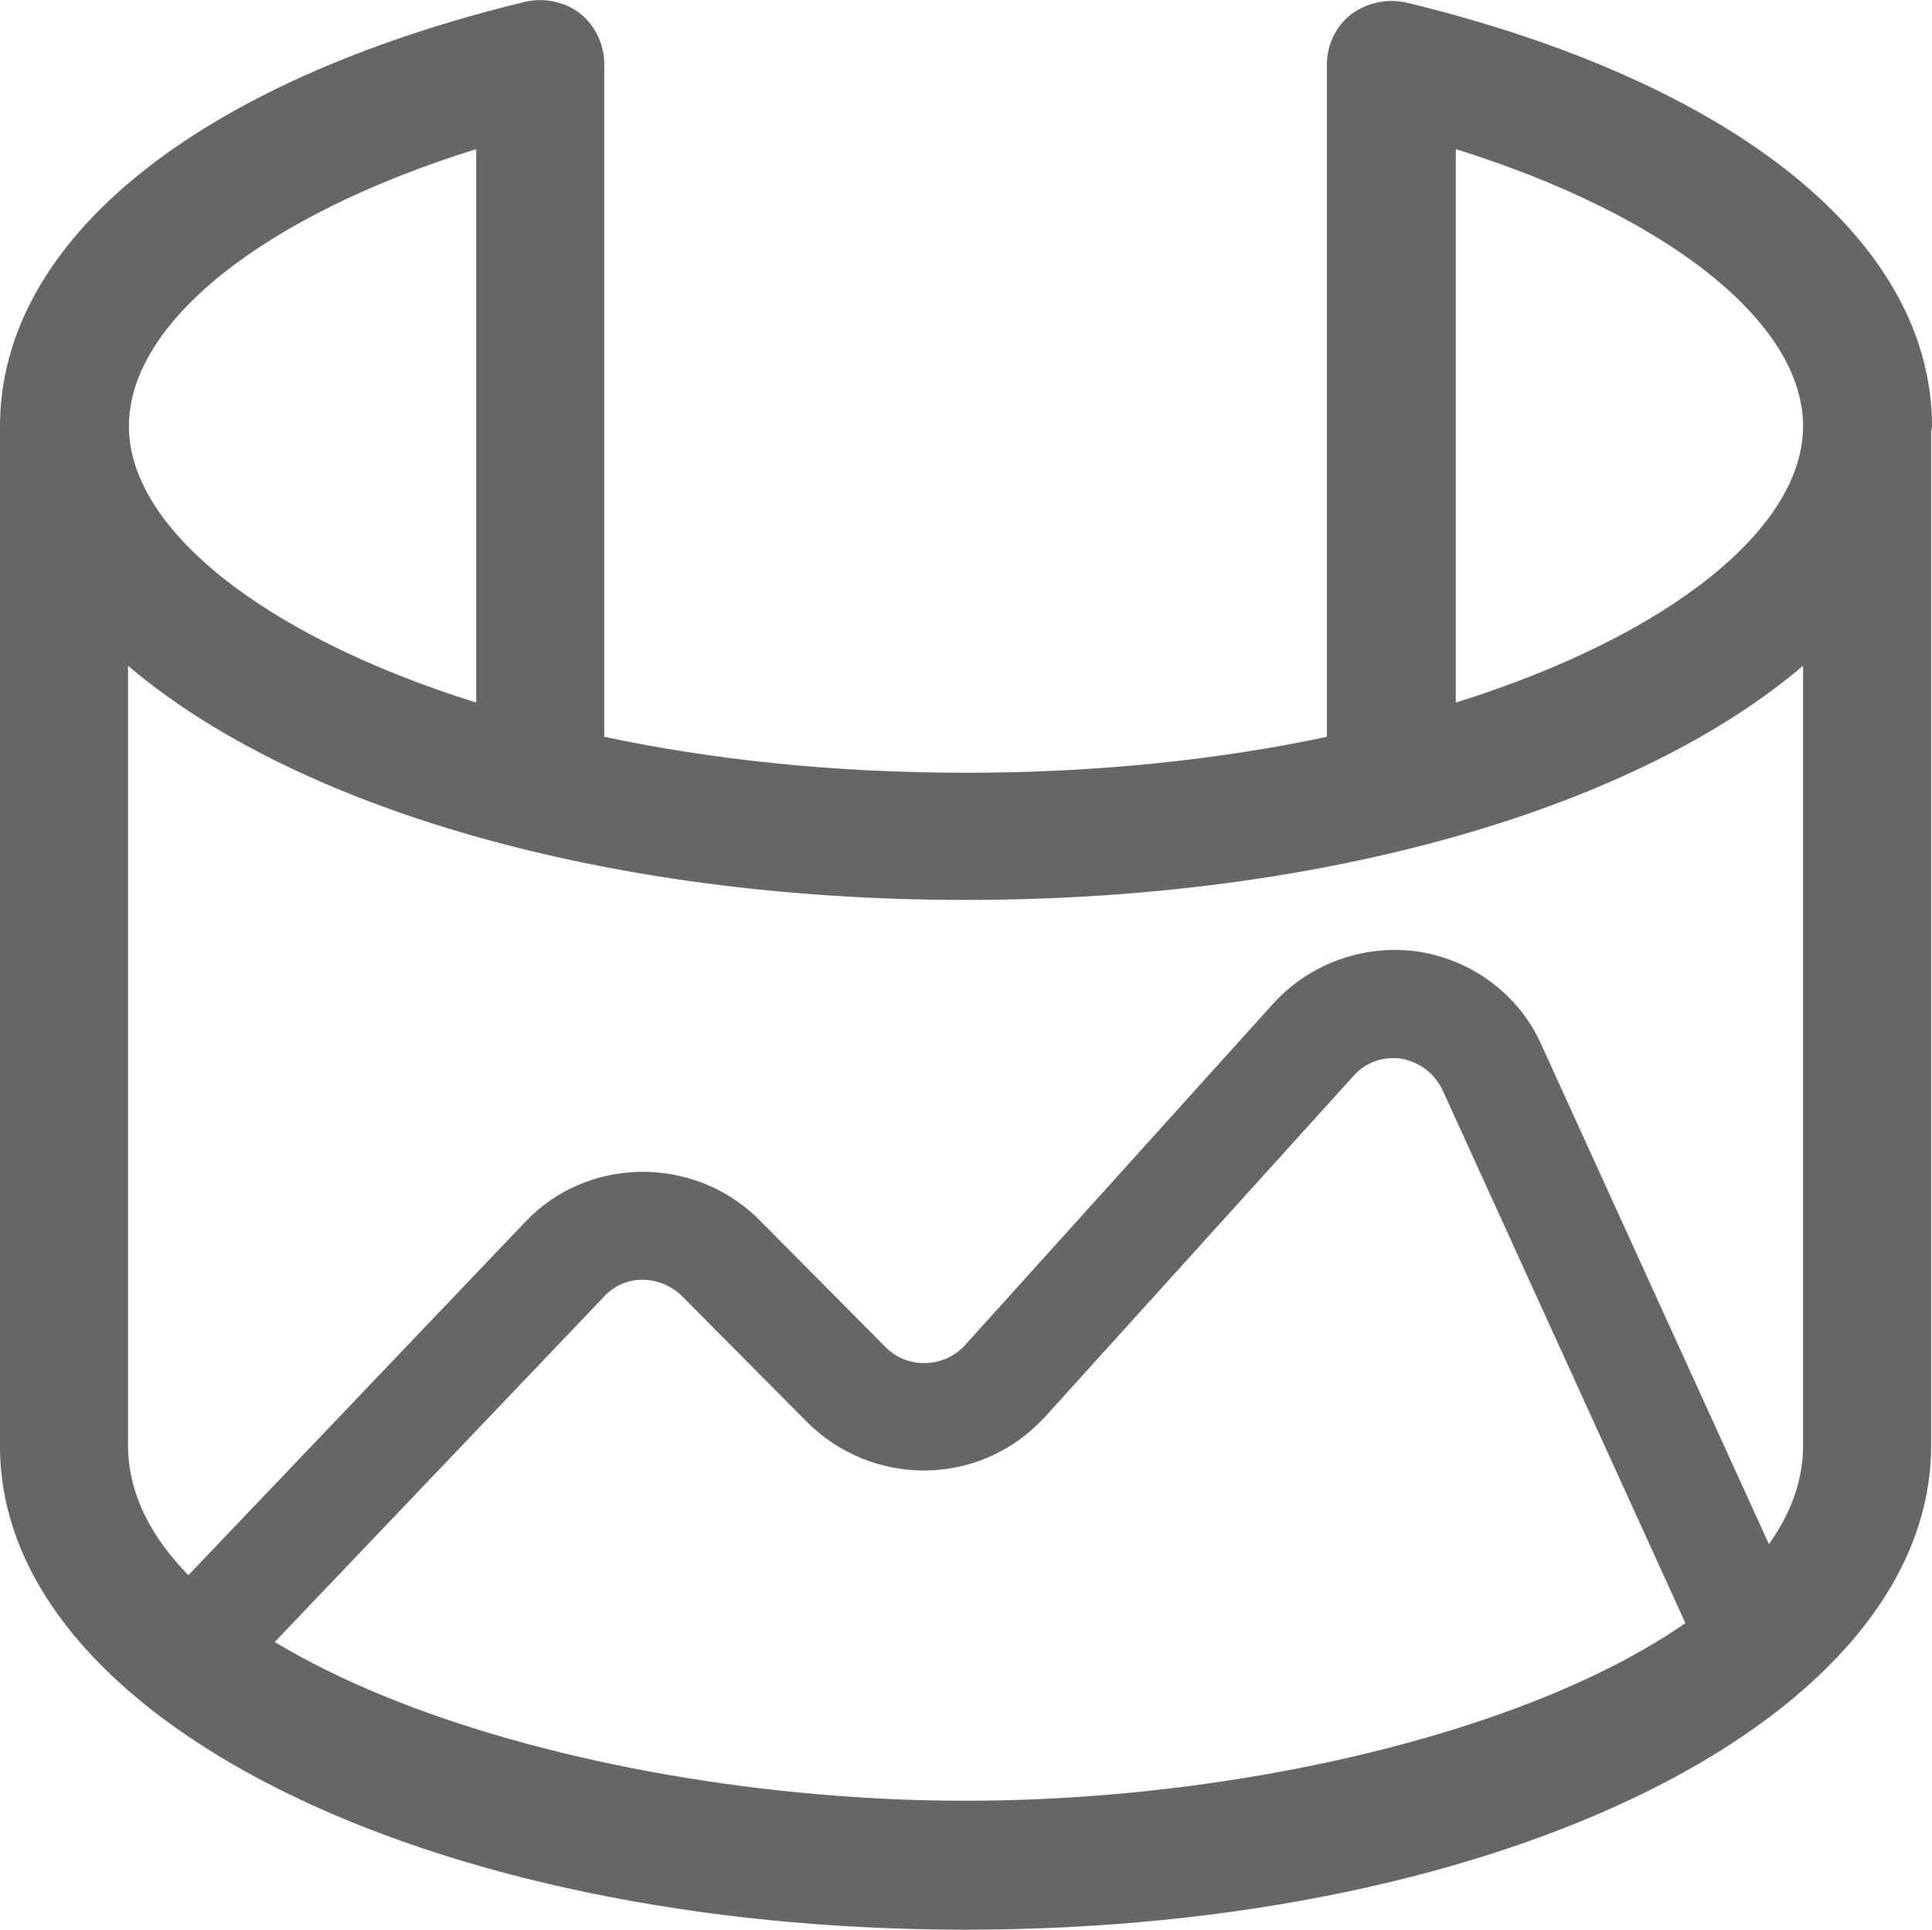 <?xml version="1.0" encoding="utf-8"?>
<!-- Generator: Adobe Illustrator 27.0.0, SVG Export Plug-In . SVG Version: 6.00 Build 0)  -->
<svg version="1.1" id="图层_1" xmlns="http://www.w3.org/2000/svg" xmlns:xlink="http://www.w3.org/1999/xlink" x="0px" y="0px"
	 viewBox="0 0 22.03 22" style="enable-background:new 0 0 22.03 22;" xml:space="preserve">
<style type="text/css">
	.st0{fill:#E6E6E6;}
	.st1{fill:#FFFFFF;}
	.st2{fill:#666666;}
	.st3{fill:#E80000;}
	.st4{fill:#CECECE;}
	.st5{clip-path:url(#SVGID_00000175295877863876048070000003373377589997817474_);}
	.st6{opacity:0.5;}
</style>
<g>
	<g>
		<path class="st2" d="M14.52,11.44c0.42-0.46,1.04-0.68,1.66-0.59c0.62,0.1,1.15,0.5,1.4,1.07l2.98,6.54l-1.13,0.51l-2.98-6.54
			c-0.09-0.19-0.26-0.32-0.47-0.36c-0.21-0.03-0.41,0.04-0.55,0.2l-3.52,3.89l-0.07,0.07c-0.73,0.72-1.9,0.71-2.63-0.01l-1.44-1.45
			l-0.01-0.01c-0.12-0.11-0.28-0.17-0.44-0.17c-0.16,0-0.32,0.07-0.43,0.19l-4.53,4.75l-0.9-0.85l4.53-4.75
			c0.34-0.36,0.81-0.56,1.3-0.57c0.49-0.01,0.97,0.17,1.33,0.51l0.04,0.04l1.44,1.45c0.12,0.12,0.27,0.18,0.44,0.18
			c0.16,0,0.32-0.06,0.44-0.18l0.02-0.02L14.52,11.44z"/>
		<path class="st2" d="M22.03,4.86c0-2.11-2.24-3.92-5.99-4.83c-0.22-0.05-0.45,0-0.63,0.13c-0.18,0.14-0.28,0.35-0.28,0.58v7.66
			c-1.22,0.26-2.61,0.41-4.12,0.41c-1.51,0-2.9-0.15-4.12-0.41V0.73c0-0.22-0.1-0.44-0.28-0.58C6.44,0.02,6.2-0.03,5.99,0.02
			C2.24,0.93,0,2.74,0,4.86c0,0.03,0,0.05,0,0.08c0,0.01,0,0.03,0,0.04v11.51C0,19.58,4.84,22,11.01,22
			c6.18,0,11.01-2.43,11.01-5.52V4.97c0-0.01,0-0.03,0-0.04C22.02,4.91,22.03,4.88,22.03,4.86L22.03,4.86z M5.43,1.7v6.31
			c-2.46-0.77-3.96-2-3.96-3.15C1.47,3.67,3.02,2.45,5.43,1.7L5.43,1.7z M20.56,16.48c0,2.39-5.03,4.05-9.55,4.05
			c-4.52,0-9.55-1.66-9.55-4.05V7.59c1.89,1.61,5.42,2.67,9.55,2.67s7.66-1.06,9.55-2.67V16.48z M16.6,8.01V1.7
			c2.4,0.75,3.96,1.97,3.96,3.16C20.56,6.01,19.06,7.24,16.6,8.01L16.6,8.01z M16.6,8.01"/>
	</g>
</g>
</svg>

